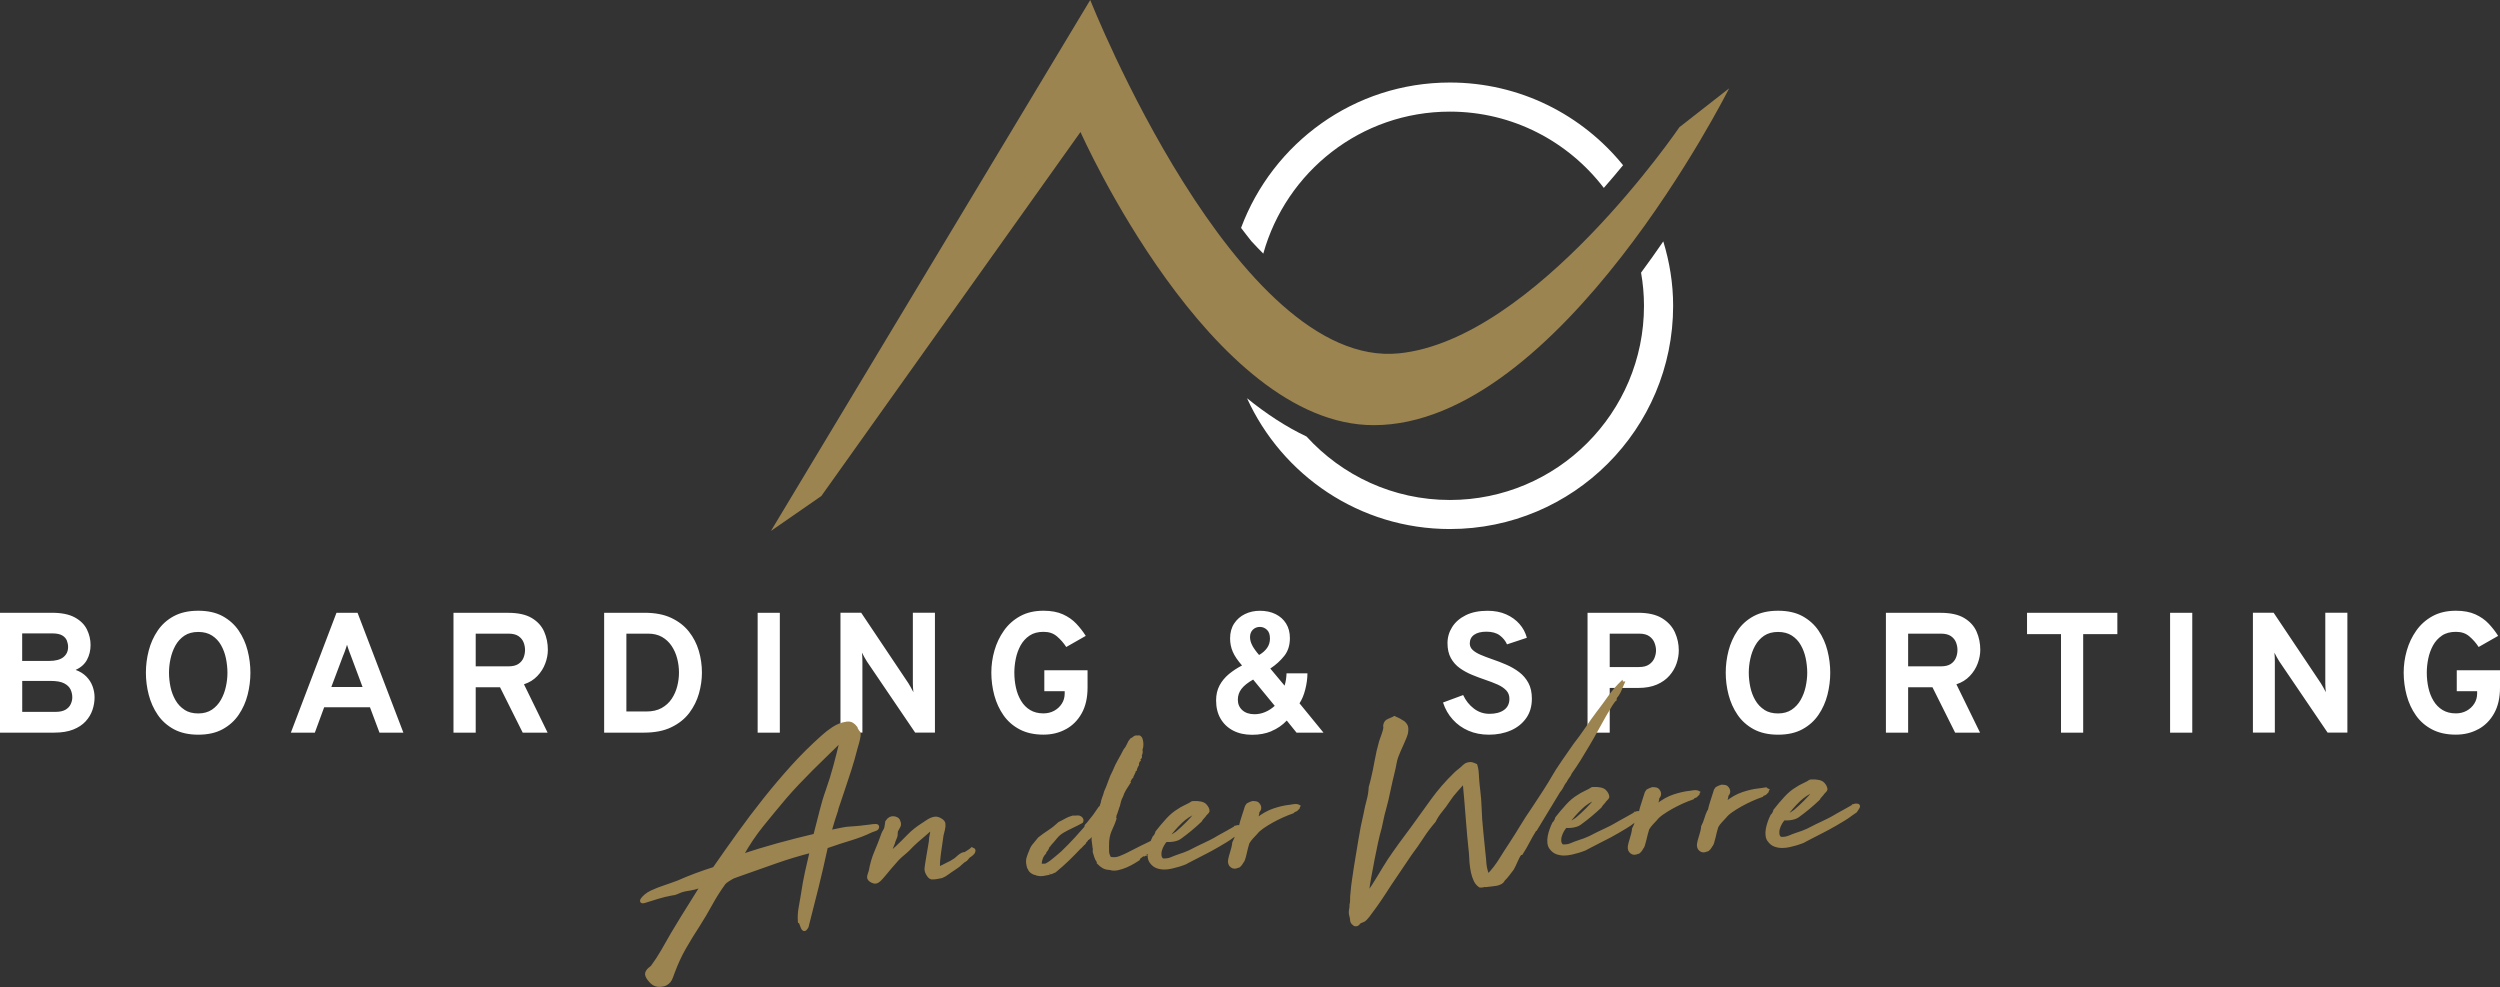 <svg xmlns="http://www.w3.org/2000/svg" xmlns:xlink="http://www.w3.org/1999/xlink" id="Ebene_1" data-name="Ebene 1" viewBox="0 0 512.87 202.48"><rect x="0" y="0" width="512.87" height="202.48" fill="#333333" stroke="none"/><defs><style>      .cls-1 {        clip-path: url(#clippath);      }      .cls-2, .cls-3 {        fill: none;      }      .cls-2, .cls-4, .cls-5 {        stroke-width: 0px;      }      .cls-3 {        stroke: #9c8451;        stroke-width: .5px;      }      .cls-4 {        fill: #9c8451;      }      .cls-5 {        fill: #fff;      }    </style><clipPath id="clippath"><rect class="cls-2" width="512.87" height="202.48"></rect></clipPath></defs><g class="cls-1"><path class="cls-5" d="M332.97,33.89c-8.39-10.34-21.17-16.96-35.53-16.96-19.66,0-36.35,12.42-42.84,29.82.68.92,1.4,1.8,2.1,2.71.81.88,1.63,1.74,2.46,2.57,4.68-16.79,20-29.13,38.28-29.13,12.89,0,24.31,6.15,31.58,15.65,1.39-1.58,2.71-3.15,3.95-4.66"></path><path class="cls-5" d="M255.8,81.65c7.2,15.84,23.1,26.88,41.64,26.88,25.3,0,45.8-20.5,45.8-45.8,0-4.61-.74-9.02-2.02-13.21-1.44,2.11-2.96,4.25-4.56,6.41.39,2.21.6,4.48.6,6.81,0,22-17.83,39.83-39.83,39.83-11.66,0-22.12-5.03-29.4-13.02-4.26-2.01-8.35-4.73-12.24-7.88"></path><path class="cls-4" d="M158.14,108.93l10.35-7.17,53.17-74.68s26.67,60.14,60.16,60.14c38.27,0,72.91-69.1,72.91-69.1l-10.2,7.97s-29.67,43.61-57.55,46.4C253.65,75.82,223.66,0,223.66,0l-65.51,108.93Z"></path><path class="cls-5" d="M508.42,149.6c1.36-.74,2.45-1.83,3.25-3.27.8-1.43,1.2-3.19,1.2-5.28v-3.55h-8.87v4.3h4.18v.46c0,.77-.19,1.47-.58,2.08-.39.62-.91,1.1-1.57,1.47-.66.36-1.4.54-2.2.54-1.07,0-1.98-.23-2.74-.69-.76-.46-1.38-1.09-1.86-1.89-.48-.8-.83-1.69-1.05-2.69-.22-1-.33-2.03-.33-3.09,0-.94.1-1.89.3-2.87.2-.98.53-1.88.98-2.71.46-.83,1.07-1.5,1.83-2.02s1.72-.77,2.87-.77,2.02.31,2.75.93c.73.62,1.37,1.35,1.91,2.18l4-2.28c-.55-.88-1.2-1.71-1.94-2.5-.74-.79-1.66-1.43-2.74-1.92-1.08-.49-2.41-.74-3.98-.74-1.85,0-3.45.37-4.8,1.11-1.35.74-2.46,1.73-3.33,2.96-.87,1.23-1.52,2.59-1.95,4.09-.43,1.5-.64,3.01-.64,4.55s.21,3.17.62,4.68c.41,1.52,1.05,2.88,1.9,4.09.85,1.21,1.96,2.17,3.32,2.88,1.36.71,2.98,1.06,4.87,1.06,1.7,0,3.23-.37,4.59-1.12M466.68,150.3v-14.58c0-.25,0-.54-.02-.88-.01-.34-.04-.66-.07-.95.14.29.31.62.52.98.2.36.37.64.5.84l9.89,14.58h4.06v-24.59h-4.53v14.47c0,.22,0,.52.03.89s.04.68.08.94c-.14-.29-.31-.62-.52-.98s-.37-.64-.5-.85l-9.69-14.47h-4.25v24.59h4.51ZM449.74,125.71h-4.55v24.59h4.55v-24.59ZM427.36,150.3v-20.21h7.01v-4.37h-18.53v4.37h6.97v20.21h4.55ZM391.45,129.99h6.71c.89,0,1.58.17,2.07.51.49.34.84.77,1.04,1.28.2.51.3,1.03.3,1.55,0,.57-.1,1.12-.32,1.63-.21.51-.57.93-1.06,1.26-.5.32-1.17.48-2.03.48h-6.71v-6.71ZM391.45,150.3v-9.31h4.99l4.65,9.31h5.11l-4.85-9.92c1.1-.36,2.01-.92,2.74-1.69.73-.76,1.27-1.62,1.62-2.56.36-.95.54-1.89.54-2.81,0-1.33-.25-2.58-.76-3.74-.51-1.16-1.36-2.09-2.55-2.8-1.19-.71-2.81-1.06-4.86-1.06h-11.19v24.59h4.55ZM361.95,145.61c-.77-.49-1.39-1.15-1.86-1.97-.48-.82-.81-1.72-1.02-2.7-.2-.98-.31-1.96-.31-2.93s.1-1.88.31-2.85c.21-.98.54-1.89,1-2.72.46-.84,1.08-1.51,1.84-2.03.77-.51,1.72-.77,2.85-.77s2.07.25,2.84.75c.77.5,1.38,1.15,1.84,1.97.46.81.8,1.72,1,2.7.2.99.31,1.98.31,2.96,0,.91-.11,1.86-.32,2.84-.21.98-.55,1.88-1.02,2.71-.47.83-1.09,1.51-1.85,2.02-.77.51-1.7.77-2.8.77s-2.05-.24-2.82-.74M369.77,149.6c1.36-.74,2.46-1.73,3.3-2.97.84-1.24,1.45-2.6,1.83-4.1.38-1.5.57-3.01.57-4.53s-.19-3.03-.57-4.53c-.38-1.5-.99-2.86-1.83-4.1-.84-1.24-1.94-2.22-3.3-2.97-1.36-.74-3.03-1.11-5-1.11s-3.63.37-5.01,1.11c-1.37.74-2.47,1.73-3.31,2.97-.84,1.24-1.45,2.6-1.84,4.1-.39,1.5-.58,3.01-.58,4.53s.19,3.03.58,4.53c.39,1.5,1,2.87,1.84,4.1.84,1.24,1.94,2.22,3.31,2.97,1.37.74,3.04,1.12,5.01,1.12s3.63-.37,5-1.12M330.23,129.99h6.04c.89,0,1.59.18,2.09.54.5.36.86.81,1.06,1.34.2.53.31,1.04.31,1.54,0,.54-.11,1.07-.33,1.6-.22.53-.59.96-1.1,1.31-.51.35-1.19.52-2.03.52h-6.04v-6.85ZM330.23,150.3v-9.17h5.83c1.5,0,2.78-.23,3.84-.69,1.06-.46,1.92-1.07,2.58-1.83.66-.75,1.15-1.59,1.46-2.49.31-.91.46-1.81.46-2.7,0-1.28-.26-2.5-.79-3.68-.53-1.18-1.4-2.14-2.62-2.9-1.22-.75-2.86-1.13-4.93-1.13h-10.38v24.59h4.55ZM309.94,149.85c1.32-.58,2.37-1.42,3.15-2.52.78-1.1,1.17-2.44,1.17-4,0-1.28-.24-2.36-.72-3.24-.48-.88-1.11-1.62-1.91-2.22-.79-.6-1.67-1.1-2.63-1.52-.97-.42-1.93-.79-2.91-1.12-.87-.3-1.64-.6-2.33-.89-.68-.29-1.23-.62-1.63-.99-.4-.37-.61-.82-.61-1.34,0-.77.3-1.37.9-1.79.6-.42,1.43-.63,2.51-.63,1.15,0,2.06.25,2.73.75.67.5,1.17,1.11,1.5,1.85l4.07-1.35c-.28-1.05-.78-2-1.51-2.83-.73-.83-1.64-1.49-2.75-1.98-1.11-.49-2.37-.73-3.8-.73-1.74,0-3.23.3-4.45.9-1.22.6-2.16,1.41-2.8,2.42-.64,1.01-.97,2.11-.97,3.32s.23,2.22.69,3.06c.46.83,1.07,1.52,1.83,2.06.76.55,1.6,1,2.51,1.38.91.38,1.82.71,2.72,1.02.94.32,1.78.64,2.52.97.74.33,1.33.73,1.77,1.19.44.46.66,1.04.66,1.73,0,1.01-.37,1.77-1.11,2.3-.74.53-1.74.79-2.99.79-1.18,0-2.25-.36-3.19-1.08-.94-.72-1.68-1.64-2.2-2.77l-4.13,1.53c.44,1.35,1.11,2.51,2.01,3.5.89.99,1.97,1.75,3.22,2.29,1.25.54,2.65.81,4.18.81,1.66,0,3.15-.29,4.48-.87M256.92,132.44c-.32-.59-.48-1.17-.48-1.74,0-.64.2-1.15.59-1.53.39-.37.87-.56,1.43-.56s1.03.2,1.45.59c.42.39.62.99.62,1.8,0,.71-.19,1.35-.58,1.91-.39.56-.94,1.05-1.65,1.46-.61-.7-1.07-1.35-1.39-1.93M254.86,145.69c-.62-.56-.92-1.27-.92-2.15,0-.83.25-1.57.75-2.22.5-.65,1.3-1.29,2.39-1.91l4.43,5.39c-.61.55-1.26.98-1.96,1.27-.7.3-1.43.45-2.19.45-1.05,0-1.89-.28-2.5-.83M260.83,149.99c1.19-.49,2.24-1.21,3.15-2.17l2,2.48h5.53l-4.92-6.02c.5-.76.9-1.7,1.18-2.83.29-1.12.44-2.23.45-3.32h-4.29c-.01.39-.05.8-.11,1.24-.06.44-.16.87-.29,1.29l-2.93-3.51c1.15-.76,2.1-1.63,2.87-2.6.77-.97,1.15-2.19,1.15-3.65,0-1.15-.26-2.14-.78-2.98-.52-.84-1.24-1.48-2.17-1.94-.93-.46-2-.68-3.21-.68-1.12,0-2.15.23-3.07.68-.93.45-1.66,1.1-2.21,1.94-.55.84-.83,1.86-.83,3.06,0,.95.18,1.85.54,2.7.36.85.99,1.79,1.91,2.84-1,.51-1.89,1.11-2.7,1.77-.8.67-1.44,1.44-1.91,2.32-.47.88-.71,1.9-.71,3.07,0,1.44.3,2.69.91,3.74.61,1.05,1.47,1.87,2.57,2.45,1.11.58,2.41.87,3.91.87s2.77-.24,3.96-.73M218.66,149.6c1.36-.74,2.45-1.83,3.25-3.27.8-1.43,1.2-3.19,1.2-5.28v-3.55h-8.87v4.3h4.18v.46c0,.77-.19,1.47-.58,2.08-.39.62-.91,1.1-1.57,1.47-.66.36-1.4.54-2.2.54-1.07,0-1.98-.23-2.74-.69-.76-.46-1.38-1.09-1.86-1.89-.48-.8-.83-1.69-1.05-2.69-.22-1-.33-2.03-.33-3.09,0-.94.1-1.89.3-2.87.2-.98.53-1.88.98-2.71.46-.83,1.07-1.5,1.84-2.02s1.72-.77,2.87-.77,2.02.31,2.75.93c.73.62,1.37,1.35,1.91,2.18l4-2.28c-.55-.88-1.2-1.71-1.94-2.5-.74-.79-1.66-1.43-2.74-1.92-1.08-.49-2.41-.74-3.98-.74-1.85,0-3.45.37-4.79,1.11-1.35.74-2.46,1.73-3.33,2.96-.87,1.23-1.52,2.59-1.95,4.09-.43,1.5-.64,3.01-.64,4.55s.21,3.17.62,4.68c.42,1.52,1.05,2.88,1.9,4.09.86,1.21,1.96,2.17,3.32,2.88,1.36.71,2.98,1.06,4.86,1.06,1.7,0,3.23-.37,4.59-1.12M176.92,150.3v-14.58c0-.25,0-.54-.02-.88-.01-.34-.04-.66-.07-.95.14.29.31.62.52.98.2.36.37.64.5.84l9.89,14.58h4.06v-24.59h-4.53v14.47c0,.22,0,.52.03.89.02.37.04.68.08.94-.14-.29-.31-.62-.52-.98s-.37-.64-.5-.85l-9.69-14.47h-4.25v24.59h4.51ZM159.98,125.71h-4.55v24.59h4.55v-24.59ZM128.49,129.99h4.46c1.11,0,2.07.23,2.86.68.8.46,1.45,1.07,1.97,1.84.51.77.9,1.63,1.14,2.58.25.95.37,1.92.37,2.9,0,.93-.12,1.86-.36,2.8-.24.94-.62,1.8-1.14,2.58-.52.78-1.21,1.4-2.06,1.88-.86.48-1.91.71-3.16.71h-4.07v-15.98ZM132.09,150.3c2.25,0,4.14-.37,5.66-1.12,1.53-.74,2.75-1.72,3.66-2.93.91-1.21,1.57-2.54,1.98-3.98.4-1.44.61-2.86.61-4.27,0-1.53-.21-3.03-.64-4.49s-1.11-2.78-2.04-3.95c-.93-1.18-2.15-2.11-3.64-2.81-1.5-.7-3.31-1.04-5.45-1.04h-8.29v24.59h8.15ZM97.59,129.99h6.71c.89,0,1.58.17,2.07.51.49.34.84.77,1.04,1.28.2.51.3,1.03.3,1.55,0,.57-.11,1.12-.32,1.63-.21.51-.56.93-1.06,1.26-.5.32-1.17.48-2.03.48h-6.71v-6.71ZM97.59,150.3v-9.31h4.99l4.65,9.31h5.11l-4.85-9.92c1.1-.36,2.01-.92,2.74-1.69.73-.76,1.27-1.62,1.62-2.56.36-.95.54-1.89.54-2.81,0-1.33-.25-2.58-.76-3.74-.51-1.16-1.36-2.09-2.55-2.8-1.19-.71-2.81-1.06-4.86-1.06h-11.19v24.59h4.55ZM70.46,134.35c.08-.2.17-.42.26-.67.09-.25.18-.49.26-.75.08-.25.15-.47.21-.66.06.19.13.41.21.66.08.25.17.5.26.75.09.25.18.47.26.67l2.46,6.59h-6.41l2.48-6.59ZM64.59,150.3l1.91-5.2h9.4l1.95,5.2h4.9l-9.4-24.59h-4.32l-9.36,24.59h4.92ZM37.86,145.61c-.77-.49-1.39-1.15-1.86-1.97-.47-.82-.81-1.72-1.02-2.7-.2-.98-.31-1.96-.31-2.93s.1-1.88.31-2.85c.21-.98.54-1.89,1-2.72.46-.84,1.08-1.51,1.84-2.03.77-.51,1.72-.77,2.85-.77s2.07.25,2.84.75c.77.5,1.38,1.15,1.84,1.97.46.81.8,1.72,1,2.7.2.99.31,1.98.31,2.96,0,.91-.1,1.86-.32,2.84-.21.98-.55,1.88-1.02,2.71s-1.09,1.51-1.85,2.02c-.77.51-1.7.77-2.8.77s-2.05-.24-2.82-.74M45.67,149.6c1.36-.74,2.46-1.73,3.3-2.97.84-1.24,1.45-2.6,1.83-4.1.38-1.5.57-3.01.57-4.53s-.19-3.03-.57-4.53c-.38-1.5-.99-2.86-1.83-4.1-.84-1.24-1.94-2.22-3.3-2.97-1.36-.74-3.03-1.11-5-1.11s-3.63.37-5.01,1.11c-1.37.74-2.47,1.73-3.31,2.97-.84,1.24-1.45,2.6-1.84,4.1-.39,1.5-.58,3.01-.58,4.53s.19,3.03.58,4.53c.39,1.5,1,2.87,1.84,4.1.84,1.24,1.94,2.22,3.31,2.97,1.37.74,3.04,1.12,5.01,1.12s3.63-.37,5-1.12M4.55,129.94h6.15c.91,0,1.6.14,2.07.42.47.28.78.64.95,1.06.16.43.25.86.25,1.31,0,.87-.32,1.56-.96,2.08-.64.52-1.62.78-2.96.78h-5.5v-5.65ZM4.55,139.69h5.83c1.21,0,2.13.16,2.77.49.64.33,1.08.75,1.32,1.26.24.51.36,1.05.36,1.61,0,.46-.1.92-.31,1.38-.2.46-.56.85-1.05,1.15-.5.3-1.19.46-2.06.46h-6.85v-6.34ZM11.1,150.3c1.55,0,2.85-.21,3.91-.63,1.06-.42,1.91-.98,2.56-1.69.64-.7,1.11-1.48,1.4-2.34.29-.86.43-1.72.43-2.59,0-.76-.14-1.51-.41-2.26-.27-.74-.7-1.41-1.28-2-.58-.59-1.32-1.05-2.2-1.36,1.09-.49,1.87-1.19,2.35-2.1.48-.91.72-1.91.72-3.01s-.25-2.16-.74-3.17c-.49-1.01-1.32-1.84-2.48-2.48s-2.74-.96-4.74-.96H0v24.59h11.1Z"></path><path class="cls-4" d="M369.03,164.25c.92-.9,2-1.6,3.23-2.09,0,.1-.03.16-.1.16-.57.71-1.2,1.42-1.9,2.12-.7.7-1.39,1.34-2.07,1.92-.27.18-.55.37-.84.55-.29.18-.59.28-.9.29.8-1.07,1.65-2.05,2.58-2.95M374.06,170.53c.24-.11.6-.3,1.07-.56.48-.26.99-.55,1.53-.86.54-.31,1.09-.64,1.63-.97.54-.33,1-.64,1.37-.93.24-.18.43-.32.58-.41.15-.09.29-.18.41-.27.12-.09.16-.14.12-.13.13-.21.25-.4.37-.56.11-.16.18-.3.19-.42.01-.12-.03-.21-.14-.26-.11-.05-.31-.07-.63-.06-.04,0-.08.02-.13.06-.05.04-.09.06-.13.06-.14.04-.21.05-.21.03,0-.02.02-.03.05-.05.03-.02.06-.02.08,0,.02.02-.02.06-.12.13-.51.3-1.05.6-1.61.91-.56.31-1.11.62-1.66.92-.68.41-1.24.72-1.68.94-.44.22-.87.43-1.28.62-.41.19-.85.39-1.3.62-.46.22-1.05.52-1.76.89-.31.15-.67.3-1.08.45-.41.15-.8.29-1.18.4-.48.16-.98.35-1.49.57-.51.22-1.12.32-1.81.27-.29-.23-.44-.53-.47-.89s0-.73.12-1.1c.11-.37.26-.72.46-1.06.2-.34.4-.61.6-.83.59.05,1.17.01,1.74-.11.57-.12,1.02-.33,1.36-.62,1.35-.98,2.7-2.1,4.04-3.37.06-.14.16-.29.3-.45.13-.16.28-.33.45-.51.1-.18.25-.35.45-.54.2-.18.32-.34.35-.48-.01-.42-.22-.83-.62-1.25-.4-.42-1.22-.61-2.46-.56-.17,0-.3.05-.39.12-.09.07-.2.15-.33.22-.34.19-.72.37-1.12.56-.41.19-.8.41-1.17.67-.82.48-1.6,1.13-2.35,1.96-.75.82-1.48,1.68-2.17,2.57-.03.14-.09.32-.19.53-.1.21-.23.39-.4.53-.2.39-.38.82-.55,1.29-.17.47-.3.95-.39,1.42s-.11.93-.06,1.38c.05.45.2.83.46,1.13.33.44.73.75,1.2.92.47.17.97.26,1.49.26.52,0,1.04-.06,1.55-.18s.98-.24,1.39-.36c.31-.11.62-.22.95-.32.33-.1.62-.24.89-.42l3.68-1.9ZM361.76,161.85c-.36.05-.68.09-.96.14-1,.1-2.09.35-3.25.74-1.17.39-2.34,1.05-3.52,2,.03-.21.08-.45.16-.73.08-.28.13-.56.15-.84.47-.5.48-1.02.05-1.56-.15-.2-.38-.32-.69-.34-.07,0-.15,0-.23-.02-.09-.01-.17-.02-.24-.02-.1,0-.19.04-.26.11-.14,0-.27.04-.39.12-.12.07-.26.15-.43.22-.07.11-.13.2-.2.27-.07.07-.12.18-.15.32-.19.63-.4,1.29-.63,1.97-.24.68-.43,1.38-.58,2.08,0,.03-.02.06-.08.08-.05.02-.08.05-.07.08-.23.49-.42,1-.57,1.53-.16.53-.36,1.04-.62,1.53,0,.1-.01.21-.04.31v.05c-.05.38-.19.93-.41,1.63-.22.7-.36,1.23-.41,1.58-.08.56.06.99.43,1.28.38.3.82.32,1.33.06.14.03.31-.08.51-.33.2-.25.33-.44.4-.59.1-.07.21-.27.32-.58.11-.32.21-.68.3-1.08.09-.4.19-.81.29-1.23.11-.42.21-.77.3-1.05.23-.39.49-.75.8-1.07.3-.32.58-.63.85-.91.3-.39.73-.79,1.31-1.19.58-.4,1.21-.8,1.91-1.19.7-.39,1.42-.75,2.17-1.09.75-.34,1.47-.62,2.15-.86.13-.18.29-.29.48-.33.19-.04.32-.15.38-.32.1,0,.15-.04.15-.11.14-.07.19-.15.18-.22-.02-.07,0-.16.07-.26-.28-.16-.61-.22-.97-.17M347.58,162.35c-.36.05-.68.09-.96.14-1,.1-2.09.35-3.25.74-1.17.39-2.34,1.05-3.52,2,.03-.21.08-.45.16-.73.08-.28.13-.56.15-.84.47-.5.48-1.02.05-1.56-.15-.2-.38-.32-.69-.34-.07,0-.15,0-.24-.02-.09-.01-.17-.02-.23-.02-.1,0-.19.04-.26.11-.14,0-.27.04-.39.12-.12.07-.26.15-.43.22-.07.11-.13.2-.2.27-.07.07-.12.18-.15.32-.19.63-.4,1.29-.63,1.97-.24.69-.43,1.38-.58,2.08,0,.03-.02.06-.08.08-.05.02-.08.05-.08.08-.23.49-.42,1-.57,1.53-.15.53-.36,1.04-.62,1.53,0,.1-.01.21-.04.31v.05c-.05.38-.19.93-.41,1.63-.22.7-.36,1.23-.41,1.57-.08.56.06.99.44,1.28.37.3.82.32,1.33.06.14.03.31-.08.51-.33.2-.25.33-.44.39-.59.1-.07.21-.27.32-.58.11-.32.21-.68.3-1.08.09-.4.19-.81.3-1.23.11-.42.21-.77.3-1.05.23-.39.49-.75.79-1.07.3-.32.59-.63.85-.91.3-.39.73-.79,1.31-1.19.58-.4,1.21-.8,1.91-1.19.7-.39,1.42-.75,2.17-1.09.75-.34,1.47-.62,2.15-.85.13-.18.29-.29.48-.33.19-.04.31-.15.38-.33.1,0,.15-.04.15-.11.14-.07.19-.15.17-.21-.02-.07,0-.16.07-.26-.28-.16-.61-.22-.97-.17M324.3,165.82c.92-.9,2-1.6,3.23-2.09,0,.1-.03.16-.1.16-.57.71-1.2,1.42-1.9,2.12-.7.7-1.39,1.34-2.07,1.92-.27.18-.55.37-.84.55-.29.18-.59.28-.9.29.79-1.07,1.65-2.05,2.58-2.95M329.33,172.09c.24-.11.6-.3,1.07-.56.48-.26.99-.55,1.53-.86.54-.31,1.09-.64,1.63-.97.54-.33,1-.64,1.37-.93.24-.18.43-.32.58-.41.15-.09.29-.18.41-.27.12-.09.16-.14.12-.14.13-.21.25-.4.37-.56.12-.16.18-.3.19-.42.01-.12-.03-.21-.14-.26-.11-.05-.31-.07-.63-.06-.04,0-.08.02-.13.06-.05.04-.09.06-.13.06-.14.04-.21.05-.21.03,0-.02.02-.03.05-.05.03-.02.06-.02.08,0,.02.02-.02.06-.12.13-.51.3-1.05.6-1.61.91-.56.31-1.11.62-1.66.92-.68.4-1.24.72-1.68.94-.44.22-.87.43-1.28.62s-.85.39-1.31.62c-.46.22-1.05.52-1.76.89-.31.15-.67.3-1.08.45-.41.15-.8.29-1.18.4-.48.16-.98.35-1.49.57-.51.23-1.12.32-1.81.27-.29-.23-.44-.53-.47-.89-.03-.36,0-.73.12-1.1.11-.37.26-.72.46-1.06.2-.34.39-.61.59-.83.59.05,1.17.01,1.74-.11.57-.12,1.02-.33,1.36-.62,1.35-.98,2.7-2.1,4.04-3.37.06-.14.16-.29.3-.45.13-.16.28-.33.45-.51.1-.18.25-.35.45-.54.2-.18.32-.34.35-.48-.02-.42-.22-.83-.62-1.25-.4-.42-1.22-.61-2.46-.56-.17,0-.3.05-.39.12-.09.07-.2.15-.33.22-.34.19-.71.37-1.12.56-.41.19-.8.41-1.17.67-.82.48-1.6,1.13-2.35,1.96-.75.82-1.48,1.68-2.17,2.57-.03.14-.09.32-.19.53-.1.21-.23.39-.4.53-.2.39-.38.82-.55,1.29-.18.47-.3.95-.39,1.42-.09.47-.11.93-.06,1.38.05.45.2.83.46,1.13.33.44.73.75,1.2.92.47.17.97.26,1.49.26.52,0,1.04-.06,1.55-.18.52-.12.98-.24,1.39-.36.31-.11.62-.22.95-.32.33-.1.62-.24.9-.42l3.68-1.9ZM286.06,147.15s-.02.03-.05.03c.14,0,.17-.02.1-.06-.04,0-.05.01-.05.03M286.01,147.18h-.05s-.1,0-.1,0h.16ZM319.73,162.49c.27-.29.48-.58.65-.88.16-.3.31-.57.44-.82.07-.07.12-.15.17-.24s.04-.17-.03-.23c.11.1.18.1.21,0,.16-.35.35-.66.57-.93.22-.27.37-.54.47-.82.59-.82,1.21-1.74,1.85-2.77.64-1.03,1.27-2.07,1.89-3.13.62-1.06,1.22-2.11,1.79-3.16.57-1.04,1.09-1.98,1.57-2.81.47-.83.89-1.53,1.25-2.1.36-.57.64-.92.85-1.07,0-.1,0-.17.02-.21.02-.03,0-.09-.03-.16.4-.46.71-.95.94-1.46.22-.51.47-1.07.72-1.66-.07,0-.13.02-.18.06-.05.04-.11.02-.18-.05-.07-.03-.08-.06-.03-.08.05-.02.08-.05.07-.08-.97.94-1.84,1.95-2.6,3.03-.76,1.08-1.55,2.16-2.38,3.23-.83,1.1-1.61,2.21-2.35,3.31-.74,1.1-1.55,2.2-2.41,3.31-1.02,1.46-1.81,2.59-2.35,3.38s-.96,1.43-1.26,1.89c-.3.46-.53.84-.69,1.14-.16.3-.39.69-.69,1.17-.3.48-.71,1.14-1.23,1.97-.53.83-1.3,2.01-2.32,3.54-.79,1.14-1.55,2.3-2.27,3.49-.72,1.19-1.46,2.37-2.22,3.54-.76,1.14-1.49,2.28-2.2,3.43-.71,1.15-1.54,2.23-2.51,3.23-.38-.92-.59-1.96-.63-3.1-.16-1.76-.35-3.58-.55-5.44-.2-1.86-.34-3.73-.4-5.6-.03-1-.11-2-.23-2.98s-.22-1.94-.28-2.88c-.02-.52-.05-.99-.1-1.4-.05-.42-.13-.81-.25-1.19-.18-.06-.34-.13-.5-.22-.16-.08-.36-.13-.6-.16-.49.02-.85.12-1.11.3-.25.18-.5.4-.73.65-.27.22-.53.43-.78.63-.25.2-.5.42-.73.67-1.68,1.62-3.2,3.38-4.58,5.28-1.37,1.9-2.75,3.81-4.14,5.74-.83,1.1-1.64,2.2-2.43,3.28-.79,1.09-1.57,2.2-2.33,3.33-.72,1.13-1.44,2.3-2.14,3.48-.7,1.19-1.44,2.31-2.2,3.38.13-1.18.32-2.39.55-3.61.23-1.22.45-2.39.66-3.51.2-1.05.43-2.14.67-3.27.24-1.13.5-2.18.78-3.12.15-.63.28-1.25.4-1.86.12-.61.27-1.23.46-1.86.37-1.36.69-2.69.95-3.99.27-1.29.57-2.6.9-3.93.12-.49.23-.99.31-1.49.09-.51.21-.99.37-1.44.16-.42.33-.85.53-1.29.19-.44.39-.87.58-1.29.19-.46.39-.92.6-1.4.21-.48.32-.92.34-1.34.05-.45,0-.81-.14-1.09-.15-.27-.33-.49-.54-.66-.25-.16-.56-.35-.93-.56-.37-.21-.71-.35-1.03-.41-.41.19-.82.37-1.23.54-.41.17-.66.5-.75.99-.03.1-.04.2-.02.29.02.09.03.18.04.28-.06.38-.18.84-.37,1.37-.19.53-.36,1.02-.52,1.47-.37,1.3-.67,2.6-.9,3.91-.23,1.31-.5,2.59-.8,3.85-.06.28-.13.55-.21.81-.08.26-.15.52-.21.76-.04.9-.18,1.81-.43,2.72-.25.91-.46,1.84-.63,2.78-.42,1.78-.78,3.56-1.06,5.34-.28,1.78-.58,3.59-.9,5.44-.14.94-.28,1.88-.42,2.82-.14.94-.25,1.88-.32,2.82-.05.42-.08.81-.06,1.17.01.36-.03.72-.12,1.07.01.34-.01.62-.07.83-.06.32-.08.57-.08.76,0,.19.05.44.13.75.08.24.12.49.13.75s.1.49.28.69c.22.24.4.36.56.37.16.01.29-.01.41-.07.12-.06.21-.14.28-.24.07-.11.13-.18.2-.22.17-.11.37-.2.61-.28.24-.08.44-.21.61-.39.37-.39.72-.83,1.05-1.31.33-.48.68-.95,1.04-1.41.66-.93,1.3-1.88,1.93-2.85.62-.98,1.25-1.93,1.88-2.85l3.31-4.9c.86-1.14,1.67-2.3,2.43-3.47.76-1.17,1.59-2.27,2.49-3.31.36-.74.81-1.44,1.36-2.1.55-.66,1.05-1.34,1.52-2.06.46-.71.97-1.37,1.52-1.98.55-.61,1.09-1.22,1.63-1.83.22,2.28.42,4.68.61,7.18.19,2.51.41,4.95.67,7.34.02.62.06,1.28.12,1.97.06.69.16,1.35.3,1.99.14.64.34,1.2.58,1.7.24.49.58.87,1,1.14.28.03.51,0,.7-.05.19-.06.39-.11.59-.15,0,.07-.02.1-.08.08-.05-.02-.06,0-.03.03.35-.05.71-.09,1.09-.12.38-.03.74-.08,1.09-.14.34-.07.65-.17.92-.32s.47-.36.6-.64c.34-.32.65-.68.95-1.07.3-.39.6-.78.89-1.17.26-.46.52-1,.78-1.61.26-.61.53-1.12.83-1.51h.21c.53-.82,1-1.64,1.42-2.45.42-.81.9-1.64,1.42-2.49h.1s4.67-7.71,4.67-7.71ZM265.55,165.21c-.36.05-.68.09-.96.14-1,.1-2.09.35-3.25.74-1.17.39-2.34,1.05-3.52,1.99.03-.21.08-.45.16-.73.08-.28.13-.56.15-.84.47-.5.48-1.02.05-1.56-.15-.2-.38-.32-.69-.34-.07,0-.15,0-.24-.02-.09-.01-.17-.02-.23-.02-.1,0-.19.04-.26.11-.14,0-.27.04-.39.12-.12.07-.26.15-.43.22-.07.11-.13.2-.2.27s-.12.18-.15.32c-.19.63-.4,1.29-.63,1.97-.24.68-.43,1.38-.58,2.07,0,.03-.02.06-.07.08-.05.02-.08.05-.07.08-.23.49-.42,1-.57,1.53-.16.53-.36,1.04-.62,1.53,0,.1-.01.21-.04.31v.05c-.06.38-.19.93-.41,1.63-.22.7-.36,1.23-.41,1.58-.08.56.06.99.43,1.28.38.3.82.32,1.33.06.14.03.31-.08.51-.33.2-.25.33-.45.4-.59.1-.07.21-.27.32-.58.11-.32.21-.67.3-1.08s.19-.81.29-1.23c.11-.42.21-.77.3-1.05.23-.39.49-.74.79-1.07.3-.32.58-.63.85-.91.3-.39.74-.79,1.31-1.19.58-.4,1.21-.8,1.91-1.19.7-.39,1.42-.75,2.17-1.09.75-.34,1.47-.62,2.15-.86.13-.18.29-.29.48-.33.19-.04.32-.15.38-.32.1,0,.16-.04.15-.11.14-.07.19-.15.18-.22-.02-.07,0-.16.07-.26-.28-.16-.61-.22-.97-.17M242.26,168.68c.92-.9,2-1.6,3.23-2.09,0,.1-.03.16-.1.16-.57.71-1.2,1.42-1.9,2.12-.7.7-1.39,1.34-2.07,1.92-.27.18-.55.37-.84.55-.29.18-.59.28-.9.29.79-1.07,1.65-2.05,2.58-2.95M247.29,174.95c.24-.11.6-.3,1.07-.56.48-.26.99-.54,1.53-.86.54-.31,1.09-.64,1.63-.97.54-.33,1-.64,1.37-.93.24-.18.43-.32.58-.41s.29-.18.41-.27c.12-.09.16-.14.13-.13.13-.21.25-.4.37-.56.12-.16.18-.3.19-.42.01-.12-.03-.21-.14-.26-.11-.05-.31-.07-.63-.06-.04,0-.08.02-.13.06-.05.04-.09.06-.13.06-.14.04-.21.05-.21.03,0-.02.02-.03.05-.05.03-.02.06-.02.08,0,.02.02-.02.06-.12.13-.51.3-1.05.6-1.61.91-.56.31-1.11.62-1.66.92-.68.41-1.24.72-1.68.94-.44.22-.87.43-1.28.62-.41.19-.84.39-1.3.62-.46.22-1.05.52-1.76.89-.31.15-.67.3-1.08.45-.41.15-.81.29-1.18.41-.48.16-.98.35-1.49.57-.51.23-1.12.32-1.81.27-.29-.23-.44-.53-.47-.89s0-.73.12-1.1c.11-.37.26-.72.46-1.06.2-.34.4-.61.6-.83.59.05,1.17.01,1.74-.11.57-.12,1.02-.33,1.36-.62,1.35-.98,2.7-2.1,4.04-3.37.06-.14.16-.29.3-.45s.28-.33.45-.51c.1-.18.25-.36.45-.54.2-.18.32-.34.35-.48-.01-.42-.22-.83-.62-1.25-.4-.42-1.22-.61-2.46-.56-.17,0-.3.04-.39.12-.08.07-.2.15-.33.22-.34.19-.72.37-1.12.56-.41.19-.8.41-1.17.67-.82.48-1.6,1.13-2.35,1.95-.75.83-1.48,1.68-2.17,2.57-.03.14-.09.32-.19.53-.1.21-.23.39-.4.53-.19.39-.38.82-.55,1.29-.17.48-.31.95-.39,1.42-.09.47-.11.93-.05,1.38.05.45.2.82.45,1.13.33.44.73.75,1.2.92.47.17.97.26,1.49.26.52,0,1.04-.06,1.55-.19.52-.12.98-.24,1.39-.36.31-.11.62-.22.95-.32.33-.1.62-.24.9-.42l3.68-1.9ZM222.01,173.39s.07-.02.1-.06l-.1.11v-.05ZM221.96,173.47s.02-.03.05-.03c-.04,0-.05.01-.05.03,0,.02-.02.03-.05.03.03,0,.05,0,.05-.03M238.17,172.83s.08-.06.15-.06c-.07,0-.12.02-.15.06M221.81,173.61l-.05.05.1-.11s.05-.02.05-.05l-.1.11ZM234.31,175.54c.03-.05.13-.1.31-.14-.07-.03-.05-.07.05-.11.1-.04.15-.02.16.05.27-.22.51-.42.71-.62.2-.2.42-.39.66-.57.17-.07.31-.18.4-.33.1-.14.29-.22.56-.23,0-.07,0-.1.02-.1.02,0,.03-.02.02-.05.21-.08.38-.17.54-.28s.3-.2.43-.27v-.05c-.07,0-.11-.01-.11-.05.03,0,.08-.03.13-.08.05-.05.11-.08.18-.08.17-.18.22-.32.17-.42-.06-.1-.14-.22-.25-.36-.72.27-1.44.57-2.15.91-.72.34-1.39.66-2.02.98-.63.32-1.19.6-1.69.86-.49.26-.86.45-1.1.56-.44.22-.98.46-1.61.71-.63.25-1.3.3-2,.15-.29-.48-.44-.92-.44-1.34,0-.42,0-.89-.02-1.4.03,0,.05-.01.05-.03,0-.02-.02-.03-.05-.02.01-.59.07-1.1.15-1.54.09-.44.21-.85.37-1.23.16-.39.33-.77.51-1.16.18-.39.34-.83.5-1.32-.04-.03-.05-.07-.06-.1v-.05c.03-.1.04-.21.04-.31,0-.14.02-.26.07-.37.05-.11.09-.19.12-.27.06-.21.12-.38.16-.5.05-.12.09-.24.12-.34.09-.35.17-.58.24-.68.06-.28.14-.61.25-1,.11-.38.24-.72.41-1,.16-.49.36-.96.63-1.4.26-.44.56-.91.89-1.41-.07-.03-.09-.07-.06-.1.03-.03.05-.09.05-.16.13-.14.22-.3.27-.48.05-.17.15-.3.32-.38.03-.17.08-.32.17-.45.08-.12.15-.27.22-.45.07-.07.1-.17.09-.29s.08-.22.25-.3c.03-.17.07-.33.14-.47.06-.14.11-.25.15-.32.17-.18.21-.39.13-.63.1-.07.15-.16.15-.27,0-.1.06-.19.2-.27-.08-.17-.03-.32.14-.45.17-.13.2-.31.08-.55.1-.18.17-.38.21-.6.04-.23.01-.41-.1-.54.1-.14.17-.35.21-.63.04-.28.05-.57.02-.86-.03-.29-.09-.56-.18-.8-.1-.24-.25-.39-.46-.45-.07.07-.14.09-.23.06-.09-.03-.17-.05-.24-.04-.24,0-.44.08-.59.23-.15.14-.33.26-.53.33-.27.29-.48.63-.64,1.04-.16.4-.41.8-.74,1.2-.36.71-.72,1.39-1.1,2.04s-.74,1.4-1.09,2.25c-.36.67-.66,1.38-.91,2.11-.25.74-.54,1.46-.86,2.16-.09.38-.22.78-.38,1.18-.16.4-.27.82-.32,1.23-.07.07-.11.16-.12.26-.01.1-.05.23-.12.37,0,.03-.03.06-.1.08-.07.02-.12.07-.15.14-.27.36-.51.71-.74,1.07-.23.36-.48.69-.75,1.01-.2.22-.4.47-.6.75-.2.28-.42.53-.65.75-.1.14-.11.19-.02.13.09-.06.19-.14.3-.24.12-.11.22-.2.3-.27.08-.07.08-.06-.03.05-.9,1.04-1.79,2.04-2.68,3.01-.89.97-1.82,1.92-2.79,2.85-.37.32-.75.65-1.14.98-.39.33-.77.63-1.14.92-.17.11-.33.22-.48.33-.15.11-.31.2-.48.28-.14.07-.3.1-.49.07-.19-.03-.32,0-.39.07-.07-.07-.13-.12-.19-.15-.05-.03-.1-.08-.13-.15.05-.49.15-.91.29-1.26.14-.35.35-.67.62-.96-.04-.07-.03-.11.02-.13.05-.02.08-.06.07-.13.3-.29.51-.66.64-1.11.17-.08.25-.16.25-.27.47-.5.9-1,1.3-1.5.4-.5.89-.92,1.46-1.25.58-.33,1.19-.65,1.84-.95.65-.3,1.31-.64,1.99-1.01.13-.21.14-.42.03-.62-.11-.21-.31-.35-.59-.45-.28-.02-.5-.03-.65,0s-.35.02-.6,0c-.59.16-1.08.36-1.49.6-.41.24-.85.47-1.33.7-.64.61-1.32,1.16-2.05,1.63-.73.48-1.41.97-2.06,1.48-.3.39-.63.79-1,1.21-.37.41-.63.86-.79,1.35-.19.42-.37.88-.52,1.37-.16.49-.17.99-.05,1.51.04.17.07.32.09.44.02.12.09.25.2.38.08.28.28.52.6.73.32.22.65.33,1,.36.07,0,.1.01.11.05v.05c.39.09.77.1,1.15.04.38-.07.78-.14,1.19-.22.14-.07.19-.11.15-.11.28-.01.48-.06.62-.15.13-.09.29-.16.46-.2.98-.8,1.89-1.61,2.75-2.44.85-.83,1.72-1.71,2.59-2.64-.03.04-.05.05-.05.03,0-.02.03-.06.1-.13h.05s.15-.16.15-.16l.05-.05.1-.06s.06-.07.07-.11c.02-.03.06-.07.13-.11.07-.07.08-.08.05-.03-.03.05-.1.12-.2.19.03,0,.08-.04.15-.11.03-.04.06-.06.07-.08.02-.02.06-.06.12-.13l.15-.32.2-.16c.1-.11.13-.19.09-.26.34-.15.58-.34.71-.57.13-.23.3-.43.5-.62-.01.56,0,1,.02,1.33.03.33.09.79.18,1.37,0,.14.03.25.06.34.04.09.04.16,0,.23,0,.14,0,.25-.01.34-.01.09,0,.18.04.28.08.31.18.62.29.93l.05.05c.04.24.14.45.28.61.14.17.2.34.17.51.32.34.67.62,1.04.85.37.23.85.35,1.44.37.46.16.98.17,1.56.05.58-.12,1.16-.31,1.72-.55.56-.24,1.07-.51,1.53-.78.46-.28.81-.49,1.04-.64.13-.25.18-.36.14-.34-.03.02.08-.06.36-.25.07-.04.12-.08.15-.14M183.23,173.13c.21-.49.41-.98.6-1.48.06-.18.09-.37.08-.58,0-.21.02-.42.08-.63.16-.28.33-.58.49-.9.16-.32.15-.68-.04-1.09-.08-.34-.36-.58-.83-.7-.47-.12-.89-.04-1.26.25-.1.07-.19.17-.28.3-.08.12-.16.22-.22.29-.03.18-.06.38-.08.6-.03.23-.07.46-.13.71-.06.18-.16.37-.29.58-.13.21-.23.41-.29.58-.44,1.26-.92,2.49-1.43,3.67-.51,1.18-.9,2.5-1.16,3.97-.1.25-.18.51-.26.79-.08.28-.1.49-.06.63.08.27.3.51.68.7.37.19.69.25.97.17.34-.08.86-.55,1.56-1.41.7-.86,1.61-1.93,2.75-3.22.37-.39.75-.75,1.16-1.08s.78-.65,1.11-.98c.57-.61,1.14-1.17,1.71-1.67.57-.5,1.16-1.01,1.77-1.52.2-.18.4-.36.61-.54.2-.18.44-.31.71-.39-.06.38-.13.77-.22,1.15-.09.39-.15.82-.16,1.31-.03.21-.09.59-.19,1.15-.1.56-.2,1.14-.3,1.75-.1.61-.19,1.19-.28,1.73-.09.54-.12.9-.12,1.07.01.38.18.8.49,1.26.31.46.65.64,1.03.56.24,0,.51-.03.8-.08.29-.05.61-.11.96-.19.41-.15.84-.4,1.3-.75.46-.34.87-.63,1.24-.85.41-.29.67-.47.79-.55.12-.07.2-.14.25-.19.05-.05.13-.12.23-.22.1-.09.34-.3.71-.62.24-.11.42-.24.56-.38.13-.14.3-.34.5-.59.44-.26.78-.55,1.01-.87.06-.18.09-.32.09-.44s-.17-.25-.48-.37c-.17.18-.38.34-.63.49-.26.15-.52.31-.79.5-.24,0-.43.05-.57.12-.24.11-.48.27-.71.47-.24.2-.47.41-.71.62-.38.22-.6.36-.66.41-.07.06-.12.09-.15.11-.04.02-.1.05-.18.09-.08.04-.31.15-.69.34-.34.19-.63.33-.87.45-.24.11-.51.24-.82.39-.05-.27-.04-.73,0-1.35.05-.63.12-1.29.22-1.98.1-.7.19-1.36.29-1.99.1-.63.16-1.08.19-1.36.09-.38.19-.79.3-1.21.11-.42.13-.82.09-1.2-.05-.31-.27-.59-.68-.83-.41-.25-.78-.36-1.13-.35-.48.05-.96.22-1.44.52-.48.3-.9.57-1.27.83-1.09.7-2.03,1.46-2.83,2.28-.8.83-1.64,1.65-2.51,2.48-.2.15-.39.32-.55.51-.17.2-.37.32-.61.36.19-.6.38-1.14.59-1.63M168.33,166.58c-.38,1.54-.78,3.11-1.21,4.72-2.44.57-4.97,1.21-7.58,1.93-2.61.72-5.03,1.46-7.26,2.23,1.24-2.23,2.63-4.3,4.18-6.21,1.55-1.91,3.1-3.79,4.67-5.65.8-.93,1.67-1.89,2.6-2.87.94-.99,1.89-1.97,2.86-2.94s1.94-1.92,2.92-2.86c.97-.93,1.9-1.83,2.77-2.7,0-.07.05-.11.15-.11h.05c-.39,1.64-.82,3.32-1.28,5.04-.46,1.71-.96,3.33-1.5,4.84-.54,1.51-.99,3.03-1.38,4.57M171.62,166.28c.47-1.39.94-2.78,1.41-4.19.47-1.4.93-2.81,1.39-4.21.45-1.4.86-2.84,1.23-4.31.12-.42.25-.85.37-1.29.12-.44.21-.87.27-1.28.05-.45.03-.72-.08-.8-.11-.08-.24-.26-.38-.53-.07-.1-.11-.19-.11-.26,0-.07-.04-.14-.11-.2-.22-.31-.48-.55-.78-.73-.3-.18-.68-.24-1.12-.19-1,.14-1.94.5-2.82,1.09-.88.59-1.62,1.17-2.23,1.74-2.19,1.95-4.26,4.01-6.21,6.17-1.95,2.17-3.84,4.4-5.67,6.7-1.83,2.3-3.59,4.63-5.29,7-1.7,2.37-3.38,4.74-5.03,7.12-1.24.39-2.47.81-3.7,1.27-1.23.46-2.45.95-3.64,1.48-.89.34-1.81.67-2.75.98-.94.31-1.86.67-2.74,1.08-.48.23-.88.48-1.22.77-.34.29-.58.55-.73.78-.15.23-.17.4-.06.52.11.12.38.1.83-.06.89-.27,1.74-.54,2.55-.79.81-.25,1.78-.49,2.91-.7.31-.01.6-.08.88-.21.27-.13.56-.25.87-.37.51-.16.91-.26,1.19-.3.27-.04.54-.09.8-.13.26-.04.55-.11.88-.19.33-.08.78-.24,1.36-.46-1.38,2.2-2.75,4.4-4.11,6.59-1.36,2.2-2.66,4.41-3.9,6.64-.33.57-.67,1.12-1.03,1.68-.36.55-.73,1.07-1.09,1.57-.1.11-.23.23-.4.35-.17.13-.32.27-.45.43-.13.16-.23.33-.29.51-.06.17-.06.38.02.62.19.48.54.95,1.04,1.42s1.1.67,1.79.61c.45-.02.83-.11,1.13-.27.31-.17.56-.38.76-.62.2-.25.35-.54.46-.88.11-.33.23-.66.36-.97.67-1.79,1.42-3.43,2.27-4.92.85-1.49,1.78-3.01,2.8-4.57.95-1.49,1.83-2.97,2.63-4.44.8-1.47,1.71-2.91,2.74-4.33.17-.18.4-.37.71-.57.31-.2.52-.34.66-.41.2-.15.6-.32,1.18-.51.58-.19,1.01-.35,1.29-.46,2.26-.81,4.55-1.62,6.86-2.42,2.31-.81,4.65-1.51,7.03-2.12-.33,1.4-.66,2.81-.97,4.22-.31,1.42-.58,2.91-.81,4.48-.14.91-.3,1.83-.48,2.77-.18.94-.23,1.92-.16,2.92.1,0,.2.13.3.41.1.27.2.54.31.8.11.26.26.41.43.45s.39-.16.65-.62c.73-2.83,1.42-5.55,2.06-8.13.64-2.59,1.27-5.33,1.9-8.23,1.1-.39,2.05-.7,2.85-.96.81-.25,1.55-.49,2.24-.7.69-.21,1.35-.45,2.01-.69.65-.25,1.37-.56,2.15-.93.27-.08.55-.18.82-.29.27-.11.42-.29.45-.54.03-.24-.12-.37-.43-.38-.31,0-.73.03-1.24.12-1.52.19-2.57.31-3.16.34-.59.04-1.05.07-1.38.1-.33.03-.7.09-1.11.17-.41.08-1.22.25-2.43.5.4-1.43.84-2.85,1.31-4.23"></path><path class="cls-3" d="M369.03,164.25c.92-.9,2-1.6,3.23-2.09,0,.1-.03.16-.1.16-.57.71-1.2,1.42-1.9,2.12-.7.7-1.39,1.34-2.07,1.92-.27.18-.55.37-.84.55-.29.18-.59.28-.9.29.8-1.07,1.65-2.05,2.58-2.95ZM374.06,170.53c.24-.11.6-.3,1.07-.56.48-.26.99-.55,1.53-.86.54-.31,1.09-.64,1.63-.97.54-.33,1-.64,1.37-.93.24-.18.43-.32.58-.41.15-.09.29-.18.41-.27.12-.09.16-.14.12-.13.13-.21.25-.4.37-.56.11-.16.18-.3.19-.42.01-.12-.03-.21-.14-.26-.11-.05-.31-.07-.63-.06-.04,0-.08.02-.13.06-.05.04-.09.06-.13.06-.14.04-.21.05-.21.03,0-.02.02-.03.05-.05.03-.02.06-.02.08,0,.02.02-.02.06-.12.13-.51.3-1.05.6-1.61.91-.56.31-1.11.62-1.66.92-.68.41-1.24.72-1.68.94-.44.22-.87.43-1.28.62-.41.19-.85.39-1.3.62-.46.22-1.05.52-1.76.89-.31.15-.67.3-1.08.45-.41.15-.8.29-1.18.4-.48.16-.98.35-1.49.57-.51.22-1.12.32-1.81.27-.29-.23-.44-.53-.47-.89s0-.73.12-1.1c.11-.37.26-.72.46-1.06.2-.34.4-.61.6-.83.59.05,1.17.01,1.74-.11.57-.12,1.02-.33,1.36-.62,1.35-.98,2.7-2.1,4.04-3.37.06-.14.16-.29.3-.45.13-.16.28-.33.45-.51.1-.18.25-.35.45-.54.2-.18.32-.34.35-.48-.01-.42-.22-.83-.62-1.25-.4-.42-1.22-.61-2.46-.56-.17,0-.3.05-.39.12-.09.07-.2.15-.33.22-.34.19-.72.37-1.12.56-.41.19-.8.41-1.17.67-.82.48-1.6,1.13-2.35,1.96-.75.82-1.48,1.68-2.17,2.57-.03.14-.09.32-.19.53-.1.21-.23.39-.4.53-.2.39-.38.82-.55,1.29-.17.47-.3.95-.39,1.42s-.11.93-.06,1.38c.05.45.2.83.46,1.13.33.44.73.75,1.2.92.47.17.97.26,1.49.26.52,0,1.04-.06,1.55-.18s.98-.24,1.39-.36c.31-.11.62-.22.95-.32.33-.1.62-.24.89-.42l3.68-1.9ZM361.76,161.85c-.36.05-.68.09-.96.14-1,.1-2.09.35-3.25.74-1.17.39-2.34,1.05-3.52,2,.03-.21.08-.45.16-.73.08-.28.13-.56.15-.84.47-.5.48-1.02.05-1.56-.15-.2-.38-.32-.69-.34-.07,0-.15,0-.23-.02-.09-.01-.17-.02-.24-.02-.1,0-.19.04-.26.11-.14,0-.27.04-.39.12-.12.07-.26.15-.43.22-.07.11-.13.2-.2.27-.07.07-.12.18-.15.32-.19.63-.4,1.29-.63,1.97-.24.68-.43,1.38-.58,2.08,0,.03-.02.06-.08.08-.05.02-.08.05-.07.08-.23.49-.42,1-.57,1.53-.16.53-.36,1.04-.62,1.53,0,.1-.01.21-.04.31v.05c-.05.38-.19.93-.41,1.63-.22.7-.36,1.23-.41,1.58-.08.56.06.99.43,1.28.38.3.82.32,1.33.06.14.03.31-.08.51-.33.2-.25.33-.44.4-.59.1-.07.21-.27.32-.58.11-.32.21-.68.3-1.08.09-.4.19-.81.29-1.23.11-.42.21-.77.3-1.05.23-.39.49-.75.8-1.07.3-.32.58-.63.85-.91.3-.39.73-.79,1.31-1.19.58-.4,1.21-.8,1.91-1.19.7-.39,1.42-.75,2.17-1.09.75-.34,1.47-.62,2.15-.86.13-.18.29-.29.48-.33.19-.04.32-.15.38-.32.1,0,.15-.04.15-.11.14-.07.19-.15.18-.22-.02-.07,0-.16.07-.26-.28-.16-.61-.22-.97-.17ZM347.58,162.35c-.36.05-.68.09-.96.14-1,.1-2.09.35-3.25.74-1.17.39-2.34,1.05-3.52,2,.03-.21.08-.45.16-.73.08-.28.13-.56.15-.84.47-.5.48-1.02.05-1.56-.15-.2-.38-.32-.69-.34-.07,0-.15,0-.24-.02-.09-.01-.17-.02-.23-.02-.1,0-.19.04-.26.11-.14,0-.27.04-.39.12-.12.07-.26.15-.43.22-.07.11-.13.2-.2.27-.07.07-.12.18-.15.32-.19.63-.4,1.29-.63,1.97-.24.69-.43,1.38-.58,2.08,0,.03-.02.06-.08.08-.05.02-.08.05-.08.08-.23.49-.42,1-.57,1.53-.15.53-.36,1.04-.62,1.53,0,.1-.01.21-.04.31v.05c-.05.38-.19.93-.41,1.63-.22.7-.36,1.23-.41,1.57-.08.56.06.99.44,1.28.37.3.82.32,1.33.06.14.03.31-.08.51-.33.2-.25.33-.44.39-.59.1-.07.21-.27.32-.58.11-.32.21-.68.3-1.08.09-.4.19-.81.3-1.23.11-.42.21-.77.3-1.05.23-.39.49-.75.79-1.07.3-.32.59-.63.85-.91.3-.39.73-.79,1.31-1.19.58-.4,1.21-.8,1.91-1.19.7-.39,1.42-.75,2.17-1.09.75-.34,1.47-.62,2.15-.85.13-.18.29-.29.48-.33.19-.04.31-.15.38-.33.1,0,.15-.04.15-.11.14-.07.19-.15.17-.21-.02-.07,0-.16.07-.26-.28-.16-.61-.22-.97-.17ZM324.3,165.82c.92-.9,2-1.6,3.23-2.09,0,.1-.03.16-.1.16-.57.71-1.2,1.42-1.9,2.12-.7.7-1.39,1.34-2.07,1.92-.27.18-.55.37-.84.55-.29.18-.59.28-.9.29.79-1.07,1.65-2.05,2.58-2.95ZM329.33,172.09c.24-.11.6-.3,1.07-.56.48-.26.99-.55,1.53-.86.54-.31,1.09-.64,1.63-.97.54-.33,1-.64,1.37-.93.24-.18.43-.32.58-.41.15-.09.29-.18.41-.27.12-.09.16-.14.12-.14.13-.21.25-.4.37-.56.12-.16.18-.3.19-.42.01-.12-.03-.21-.14-.26-.11-.05-.31-.07-.63-.06-.04,0-.08.02-.13.06-.05.04-.09.06-.13.06-.14.04-.21.05-.21.03,0-.02.02-.03.05-.05.03-.02.06-.02.08,0,.02.02-.02.06-.12.13-.51.3-1.05.6-1.61.91-.56.31-1.11.62-1.66.92-.68.4-1.24.72-1.68.94-.44.22-.87.43-1.28.62s-.85.39-1.31.62c-.46.22-1.05.52-1.76.89-.31.15-.67.3-1.08.45-.41.15-.8.29-1.18.4-.48.16-.98.35-1.49.57-.51.23-1.12.32-1.81.27-.29-.23-.44-.53-.47-.89-.03-.36,0-.73.12-1.1.11-.37.26-.72.46-1.06.2-.34.39-.61.59-.83.59.05,1.17.01,1.74-.11.57-.12,1.02-.33,1.36-.62,1.35-.98,2.7-2.1,4.04-3.37.06-.14.16-.29.3-.45.13-.16.28-.33.45-.51.1-.18.25-.35.45-.54.2-.18.32-.34.35-.48-.02-.42-.22-.83-.62-1.25-.4-.42-1.22-.61-2.46-.56-.17,0-.3.05-.39.12-.09.07-.2.15-.33.22-.34.19-.71.37-1.12.56-.41.19-.8.41-1.17.67-.82.48-1.6,1.13-2.35,1.96-.75.82-1.48,1.68-2.17,2.57-.03.14-.09.32-.19.53-.1.21-.23.39-.4.53-.2.39-.38.82-.55,1.29-.18.47-.3.95-.39,1.42-.09.47-.11.93-.06,1.38.05.45.2.83.46,1.13.33.44.73.75,1.2.92.47.17.97.26,1.49.26.52,0,1.04-.06,1.55-.18.52-.12.98-.24,1.39-.36.31-.11.62-.22.95-.32.33-.1.62-.24.9-.42l3.68-1.9ZM286.06,147.15s-.02.03-.05.03c.14,0,.17-.02.1-.06-.04,0-.05.01-.05.03ZM286.01,147.18h-.05s-.1,0-.1,0h.16ZM319.73,162.49c.27-.29.48-.58.65-.88.16-.3.31-.57.44-.82.07-.07.12-.15.17-.24s.04-.17-.03-.23c.11.1.18.1.21,0,.16-.35.35-.66.57-.93.22-.27.37-.54.47-.82.59-.82,1.21-1.74,1.85-2.77.64-1.03,1.27-2.07,1.89-3.13.62-1.06,1.22-2.11,1.79-3.16.57-1.04,1.09-1.98,1.57-2.81.47-.83.89-1.53,1.25-2.1.36-.57.64-.92.85-1.07,0-.1,0-.17.02-.21.02-.03,0-.09-.03-.16.4-.46.71-.95.94-1.46.22-.51.47-1.07.72-1.66-.07,0-.13.02-.18.06-.05.04-.11.02-.18-.05-.07-.03-.08-.06-.03-.08.05-.02.08-.05.07-.08-.97.94-1.84,1.95-2.6,3.03-.76,1.08-1.55,2.16-2.38,3.23-.83,1.1-1.61,2.21-2.35,3.31-.74,1.1-1.55,2.2-2.41,3.31-1.02,1.46-1.81,2.59-2.35,3.38s-.96,1.43-1.26,1.89c-.3.46-.53.84-.69,1.14-.16.3-.39.69-.69,1.17-.3.48-.71,1.14-1.23,1.97-.53.83-1.3,2.01-2.32,3.54-.79,1.14-1.55,2.3-2.27,3.49-.72,1.19-1.46,2.37-2.22,3.54-.76,1.14-1.49,2.28-2.2,3.43-.71,1.15-1.54,2.23-2.51,3.23-.38-.92-.59-1.96-.63-3.1-.16-1.76-.35-3.58-.55-5.44-.2-1.86-.34-3.73-.4-5.6-.03-1-.11-2-.23-2.98s-.22-1.94-.28-2.88c-.02-.52-.05-.99-.1-1.4-.05-.42-.13-.81-.25-1.19-.18-.06-.34-.13-.5-.22-.16-.08-.36-.13-.6-.16-.49.02-.85.12-1.11.3-.25.18-.5.4-.73.65-.27.22-.53.43-.78.63-.25.2-.5.42-.73.67-1.68,1.62-3.2,3.38-4.58,5.28-1.37,1.9-2.75,3.81-4.14,5.74-.83,1.1-1.64,2.2-2.43,3.28-.79,1.09-1.57,2.2-2.33,3.33-.72,1.13-1.44,2.3-2.14,3.48-.7,1.19-1.44,2.31-2.2,3.38.13-1.18.32-2.39.55-3.61.23-1.22.45-2.39.66-3.51.2-1.05.43-2.14.67-3.27.24-1.13.5-2.18.78-3.12.15-.63.28-1.25.4-1.86.12-.61.27-1.23.46-1.86.37-1.36.69-2.69.95-3.99.27-1.29.57-2.6.9-3.93.12-.49.23-.99.31-1.49.09-.51.21-.99.37-1.44.16-.42.33-.85.53-1.29.19-.44.39-.87.58-1.29.19-.46.39-.92.6-1.4.21-.48.32-.92.34-1.34.05-.45,0-.81-.14-1.09-.15-.27-.33-.49-.54-.66-.25-.16-.56-.35-.93-.56-.37-.21-.71-.35-1.03-.41-.41.19-.82.37-1.23.54-.41.17-.66.5-.75.99-.03.1-.04.2-.02.29.02.09.03.18.04.28-.06.38-.18.84-.37,1.37-.19.53-.36,1.02-.52,1.47-.37,1.3-.67,2.6-.9,3.91-.23,1.31-.5,2.59-.8,3.85-.06.28-.13.55-.21.81-.08.26-.15.52-.21.76-.04.9-.18,1.81-.43,2.72-.25.91-.46,1.84-.63,2.78-.42,1.78-.78,3.56-1.06,5.34-.28,1.78-.58,3.59-.9,5.44-.14.94-.28,1.88-.42,2.82-.14.94-.25,1.88-.32,2.82-.05.42-.08.81-.06,1.17.01.36-.03.72-.12,1.07.01.34-.01.62-.07.83-.06.32-.08.57-.08.76,0,.19.05.44.13.75.08.24.12.49.13.75s.1.49.28.69c.22.24.4.36.56.37.16.01.29-.01.41-.07.12-.06.21-.14.28-.24.07-.11.13-.18.2-.22.17-.11.37-.2.61-.28.24-.08.44-.21.61-.39.37-.39.72-.83,1.05-1.31.33-.48.68-.95,1.04-1.41.66-.93,1.3-1.88,1.93-2.85.62-.98,1.25-1.93,1.88-2.85l3.31-4.9c.86-1.14,1.67-2.3,2.43-3.47.76-1.17,1.59-2.27,2.49-3.31.36-.74.81-1.44,1.36-2.1.55-.66,1.05-1.34,1.52-2.06.46-.71.97-1.37,1.52-1.98.55-.61,1.09-1.22,1.63-1.83.22,2.28.42,4.68.61,7.18.19,2.51.41,4.95.67,7.34.02.62.06,1.28.12,1.97.06.69.16,1.35.3,1.99.14.64.34,1.2.58,1.7.24.49.58.87,1,1.14.28.03.51,0,.7-.05.19-.06.39-.11.59-.15,0,.07-.02.1-.08.08-.05-.02-.06,0-.03.03.35-.05.71-.09,1.09-.12.38-.03.74-.08,1.09-.14.34-.07.65-.17.92-.32s.47-.36.6-.64c.34-.32.65-.68.95-1.07.3-.39.6-.78.89-1.17.26-.46.52-1,.78-1.61.26-.61.53-1.12.83-1.51h.21c.53-.82,1-1.64,1.42-2.45.42-.81.9-1.64,1.42-2.49h.1s4.67-7.71,4.67-7.71ZM265.55,165.21c-.36.05-.68.09-.96.14-1,.1-2.09.35-3.25.74-1.17.39-2.34,1.05-3.52,1.99.03-.21.08-.45.16-.73.08-.28.13-.56.15-.84.47-.5.48-1.02.05-1.56-.15-.2-.38-.32-.69-.34-.07,0-.15,0-.24-.02-.09-.01-.17-.02-.23-.02-.1,0-.19.04-.26.11-.14,0-.27.04-.39.12-.12.07-.26.15-.43.22-.07.11-.13.2-.2.27s-.12.18-.15.32c-.19.63-.4,1.29-.63,1.97-.24.68-.43,1.38-.58,2.07,0,.03-.02.06-.07.08-.05.02-.08.05-.07.08-.23.49-.42,1-.57,1.53-.16.53-.36,1.04-.62,1.53,0,.1-.01.21-.04.31v.05c-.06.38-.19.93-.41,1.63-.22.7-.36,1.23-.41,1.58-.08.56.06.99.43,1.28.38.3.82.32,1.33.06.14.03.31-.08.51-.33.2-.25.33-.45.4-.59.1-.07.21-.27.32-.58.11-.32.21-.67.3-1.08s.19-.81.29-1.23c.11-.42.21-.77.3-1.05.23-.39.49-.74.79-1.07.3-.32.58-.63.85-.91.3-.39.74-.79,1.31-1.19.58-.4,1.21-.8,1.91-1.19.7-.39,1.42-.75,2.17-1.09.75-.34,1.47-.62,2.15-.86.13-.18.29-.29.48-.33.19-.04.32-.15.38-.32.1,0,.16-.04.15-.11.14-.07.19-.15.18-.22-.02-.07,0-.16.07-.26-.28-.16-.61-.22-.97-.17ZM242.26,168.68c.92-.9,2-1.6,3.23-2.09,0,.1-.03.16-.1.16-.57.71-1.2,1.42-1.9,2.12-.7.7-1.39,1.34-2.07,1.92-.27.18-.55.37-.84.55-.29.18-.59.28-.9.29.79-1.07,1.65-2.05,2.58-2.95ZM247.29,174.95c.24-.11.6-.3,1.07-.56.48-.26.99-.54,1.53-.86.54-.31,1.09-.64,1.63-.97.54-.33,1-.64,1.37-.93.24-.18.43-.32.58-.41s.29-.18.41-.27c.12-.09.16-.14.13-.13.13-.21.25-.4.37-.56.12-.16.18-.3.19-.42.01-.12-.03-.21-.14-.26-.11-.05-.31-.07-.63-.06-.04,0-.08.02-.13.06-.05.04-.09.06-.13.06-.14.04-.21.05-.21.03,0-.02.02-.03.05-.05.03-.02.06-.02.08,0,.02.02-.02.06-.12.13-.51.3-1.05.6-1.61.91-.56.31-1.11.62-1.66.92-.68.41-1.24.72-1.68.94-.44.22-.87.43-1.28.62-.41.19-.84.39-1.3.62-.46.22-1.05.52-1.76.89-.31.15-.67.3-1.08.45-.41.15-.81.29-1.18.41-.48.16-.98.35-1.49.57-.51.23-1.12.32-1.81.27-.29-.23-.44-.53-.47-.89s0-.73.12-1.1c.11-.37.26-.72.46-1.06.2-.34.4-.61.6-.83.59.05,1.17.01,1.74-.11.57-.12,1.02-.33,1.36-.62,1.35-.98,2.7-2.1,4.04-3.37.06-.14.16-.29.3-.45s.28-.33.45-.51c.1-.18.25-.36.45-.54.2-.18.32-.34.35-.48-.01-.42-.22-.83-.62-1.25-.4-.42-1.22-.61-2.46-.56-.17,0-.3.04-.39.12-.08.07-.2.15-.33.22-.34.19-.72.37-1.12.56-.41.19-.8.41-1.17.67-.82.48-1.6,1.13-2.35,1.95-.75.83-1.48,1.68-2.17,2.57-.03.14-.09.32-.19.53-.1.21-.23.39-.4.53-.19.39-.38.82-.55,1.29-.17.48-.31.95-.39,1.42-.09.47-.11.93-.05,1.38.05.45.2.82.45,1.13.33.44.73.75,1.2.92.47.17.97.26,1.49.26.52,0,1.04-.06,1.55-.19.52-.12.98-.24,1.39-.36.31-.11.62-.22.95-.32.33-.1.62-.24.9-.42l3.68-1.9ZM222.01,173.39s.07-.02.1-.06l-.1.11v-.05ZM221.96,173.47s.02-.03.05-.03c-.04,0-.05.01-.05.03,0,.02-.02.03-.05.03.03,0,.05,0,.05-.03ZM238.17,172.83s.08-.06.15-.06c-.07,0-.12.02-.15.06ZM221.81,173.61l-.05.05.1-.11s.05-.02.05-.05l-.1.11ZM234.31,175.54c.03-.05.13-.1.31-.14-.07-.03-.05-.07.05-.11.1-.04.15-.02.16.05.27-.22.51-.42.71-.62.2-.2.42-.39.66-.57.17-.07.31-.18.4-.33.1-.14.29-.22.56-.23,0-.07,0-.1.02-.1.02,0,.03-.02.02-.05.21-.08.38-.17.54-.28s.3-.2.43-.27v-.05c-.07,0-.11-.01-.11-.05.03,0,.08-.03.13-.08.05-.05.11-.08.18-.08.17-.18.22-.32.17-.42-.06-.1-.14-.22-.25-.36-.72.27-1.44.57-2.15.91-.72.34-1.39.66-2.02.98-.63.32-1.19.6-1.69.86-.49.26-.86.45-1.1.56-.44.22-.98.46-1.61.71-.63.25-1.3.3-2,.15-.29-.48-.44-.92-.44-1.34,0-.42,0-.89-.02-1.4.03,0,.05-.01.05-.03,0-.02-.02-.03-.05-.02.01-.59.07-1.1.15-1.54.09-.44.21-.85.37-1.23.16-.39.33-.77.51-1.16.18-.39.34-.83.5-1.32-.04-.03-.05-.07-.06-.1v-.05c.03-.1.04-.21.04-.31,0-.14.02-.26.07-.37.05-.11.09-.19.12-.27.06-.21.12-.38.16-.5.05-.12.09-.24.12-.34.09-.35.17-.58.24-.68.06-.28.14-.61.25-1,.11-.38.24-.72.41-1,.16-.49.36-.96.63-1.4.26-.44.56-.91.89-1.41-.07-.03-.09-.07-.06-.1.03-.03.05-.09.05-.16.13-.14.22-.3.27-.48.05-.17.15-.3.32-.38.03-.17.08-.32.17-.45.08-.12.15-.27.22-.45.07-.07.1-.17.09-.29s.08-.22.25-.3c.03-.17.07-.33.14-.47.06-.14.11-.25.15-.32.17-.18.21-.39.13-.63.1-.07.15-.16.15-.27,0-.1.06-.19.2-.27-.08-.17-.03-.32.14-.45.17-.13.2-.31.08-.55.1-.18.17-.38.21-.6.04-.23.01-.41-.1-.54.1-.14.17-.35.21-.63.04-.28.05-.57.02-.86-.03-.29-.09-.56-.18-.8-.1-.24-.25-.39-.46-.45-.07.07-.14.09-.23.06-.09-.03-.17-.05-.24-.04-.24,0-.44.08-.59.23-.15.14-.33.26-.53.33-.27.29-.48.63-.64,1.04-.16.4-.41.8-.74,1.2-.36.71-.72,1.39-1.1,2.04s-.74,1.4-1.09,2.25c-.36.67-.66,1.38-.91,2.11-.25.74-.54,1.46-.86,2.16-.09.38-.22.78-.38,1.18-.16.4-.27.82-.32,1.23-.07.07-.11.16-.12.26-.01.1-.05.23-.12.37,0,.03-.03.06-.1.08-.07.02-.12.07-.15.14-.27.36-.51.71-.74,1.07-.23.36-.48.69-.75,1.01-.2.22-.4.47-.6.75-.2.28-.42.53-.65.75-.1.14-.11.19-.02.13.09-.06.19-.14.3-.24.12-.11.22-.2.3-.27.08-.07.08-.06-.03.05-.9,1.04-1.79,2.04-2.68,3.01-.89.97-1.82,1.92-2.79,2.85-.37.32-.75.65-1.14.98-.39.33-.77.63-1.14.92-.17.11-.33.22-.48.33-.15.11-.31.2-.48.28-.14.07-.3.1-.49.07-.19-.03-.32,0-.39.07-.07-.07-.13-.12-.19-.15-.05-.03-.1-.08-.13-.15.05-.49.15-.91.29-1.26.14-.35.35-.67.62-.96-.04-.07-.03-.11.02-.13.05-.02.08-.06.07-.13.3-.29.51-.66.64-1.11.17-.08.25-.16.25-.27.47-.5.9-1,1.3-1.5.4-.5.89-.92,1.46-1.25.58-.33,1.19-.65,1.84-.95.65-.3,1.31-.64,1.99-1.01.13-.21.14-.42.03-.62-.11-.21-.31-.35-.59-.45-.28-.02-.5-.03-.65,0s-.35.02-.6,0c-.59.16-1.08.36-1.49.6-.41.24-.85.47-1.33.7-.64.61-1.32,1.16-2.05,1.63-.73.48-1.41.97-2.06,1.48-.3.39-.63.79-1,1.21-.37.41-.63.86-.79,1.35-.19.42-.37.88-.52,1.37-.16.49-.17.99-.05,1.51.04.17.07.32.09.44.02.12.09.25.2.38.08.28.28.52.6.73.32.22.65.33,1,.36.07,0,.1.01.11.05v.05c.39.09.77.1,1.15.04.38-.07.78-.14,1.19-.22.14-.07.19-.11.15-.11.28-.01.48-.06.62-.15.13-.09.29-.16.46-.2.98-.8,1.89-1.61,2.75-2.44.85-.83,1.72-1.71,2.59-2.64-.03.04-.05.05-.05.03,0-.02.03-.06.1-.13h.05s.15-.16.15-.16l.05-.05.1-.06s.06-.07.07-.11c.02-.03.06-.07.13-.11.07-.07.08-.08.05-.03-.03.05-.1.12-.2.19.03,0,.08-.04.15-.11.03-.04.06-.06.07-.08.02-.02.06-.06.12-.13l.15-.32.2-.16c.1-.11.13-.19.09-.26.34-.15.58-.34.71-.57.13-.23.3-.43.5-.62-.01.56,0,1,.02,1.33.03.33.09.79.18,1.37,0,.14.03.25.06.34.04.09.04.16,0,.23,0,.14,0,.25-.01.34-.01.09,0,.18.04.28.08.31.18.62.29.93l.05.05c.04.24.14.45.28.61.14.17.2.34.17.51.32.34.67.62,1.04.85.37.23.85.35,1.44.37.46.16.98.17,1.56.05.58-.12,1.16-.31,1.72-.55.56-.24,1.07-.51,1.53-.78.46-.28.81-.49,1.04-.64.13-.25.18-.36.14-.34-.03.02.08-.06.36-.25.07-.04.12-.08.15-.14ZM183.23,173.13c.21-.49.41-.98.6-1.48.06-.18.09-.37.08-.58,0-.21.02-.42.08-.63.16-.28.33-.58.49-.9.16-.32.15-.68-.04-1.09-.08-.34-.36-.58-.83-.7-.47-.12-.89-.04-1.26.25-.1.07-.19.17-.28.3-.08.12-.16.22-.22.29-.03.18-.06.38-.08.6-.03.23-.07.46-.13.71-.06.18-.16.37-.29.58-.13.21-.23.41-.29.58-.44,1.26-.92,2.49-1.43,3.67-.51,1.18-.9,2.5-1.16,3.97-.1.25-.18.51-.26.79-.08.28-.1.49-.06.63.08.27.3.51.68.7.37.19.69.25.97.17.34-.08.86-.55,1.56-1.41.7-.86,1.61-1.93,2.75-3.22.37-.39.75-.75,1.16-1.08s.78-.65,1.11-.98c.57-.61,1.14-1.17,1.71-1.67.57-.5,1.16-1.01,1.77-1.52.2-.18.4-.36.61-.54.2-.18.44-.31.71-.39-.06.38-.13.77-.22,1.15-.09.39-.15.82-.16,1.31-.03.21-.09.59-.19,1.15-.1.56-.2,1.14-.3,1.75-.1.61-.19,1.19-.28,1.73-.09.54-.12.9-.12,1.07.01.38.18.8.49,1.26.31.46.65.64,1.03.56.24,0,.51-.03.8-.08.29-.05.61-.11.96-.19.41-.15.84-.4,1.3-.75.46-.34.87-.63,1.24-.85.41-.29.67-.47.79-.55.12-.07.2-.14.25-.19.05-.05.13-.12.23-.22.1-.09.34-.3.71-.62.24-.11.42-.24.56-.38.13-.14.3-.34.5-.59.44-.26.78-.55,1.01-.87.06-.18.09-.32.09-.44s-.17-.25-.48-.37c-.17.18-.38.34-.63.49-.26.15-.52.31-.79.5-.24,0-.43.05-.57.12-.24.11-.48.27-.71.47-.24.2-.47.41-.71.62-.38.22-.6.36-.66.41-.07.06-.12.09-.15.11-.04.02-.1.05-.18.09-.08.04-.31.15-.69.34-.34.19-.63.33-.87.45-.24.11-.51.24-.82.39-.05-.27-.04-.73,0-1.35.05-.63.12-1.29.22-1.98.1-.7.19-1.36.29-1.99.1-.63.16-1.08.19-1.36.09-.38.19-.79.3-1.21.11-.42.13-.82.09-1.2-.05-.31-.27-.59-.68-.83-.41-.25-.78-.36-1.13-.35-.48.05-.96.22-1.44.52-.48.3-.9.57-1.27.83-1.09.7-2.03,1.46-2.83,2.28-.8.83-1.64,1.65-2.51,2.48-.2.15-.39.32-.55.51-.17.2-.37.32-.61.36.19-.6.38-1.14.59-1.63ZM168.33,166.58c-.38,1.54-.78,3.11-1.21,4.72-2.44.57-4.97,1.21-7.58,1.93-2.61.72-5.03,1.46-7.26,2.23,1.24-2.23,2.63-4.3,4.18-6.21,1.55-1.91,3.1-3.79,4.67-5.65.8-.93,1.67-1.89,2.6-2.87.94-.99,1.89-1.97,2.86-2.94s1.94-1.92,2.92-2.86c.97-.93,1.9-1.83,2.77-2.7,0-.07.05-.11.15-.11h.05c-.39,1.64-.82,3.32-1.28,5.04-.46,1.71-.96,3.33-1.5,4.84-.54,1.51-.99,3.03-1.38,4.57ZM171.62,166.28c.47-1.39.94-2.78,1.41-4.19.47-1.4.93-2.81,1.39-4.21.45-1.4.86-2.84,1.23-4.31.12-.42.25-.85.37-1.29.12-.44.21-.87.27-1.28.05-.45.03-.72-.08-.8-.11-.08-.24-.26-.38-.53-.07-.1-.11-.19-.11-.26,0-.07-.04-.14-.11-.2-.22-.31-.48-.55-.78-.73-.3-.18-.68-.24-1.12-.19-1,.14-1.94.5-2.82,1.09-.88.59-1.62,1.17-2.23,1.74-2.19,1.95-4.26,4.01-6.21,6.17-1.95,2.17-3.84,4.4-5.67,6.7-1.83,2.3-3.59,4.63-5.29,7-1.7,2.37-3.38,4.74-5.03,7.12-1.24.39-2.47.81-3.7,1.27-1.23.46-2.45.95-3.64,1.48-.89.34-1.81.67-2.75.98-.94.31-1.86.67-2.74,1.08-.48.23-.88.48-1.22.77-.34.29-.58.55-.73.78-.15.23-.17.4-.06.52.11.12.38.1.83-.06.89-.27,1.74-.54,2.55-.79.81-.25,1.78-.49,2.91-.7.31-.01.6-.08.88-.21.27-.13.56-.25.87-.37.51-.16.91-.26,1.19-.3.27-.04.54-.09.8-.13.26-.04.55-.11.88-.19.33-.08.78-.24,1.36-.46-1.38,2.2-2.75,4.4-4.11,6.59-1.36,2.2-2.66,4.41-3.9,6.64-.33.57-.67,1.12-1.03,1.68-.36.55-.73,1.07-1.09,1.57-.1.11-.23.23-.4.35-.17.13-.32.27-.45.43-.13.16-.23.33-.29.51-.06.17-.06.38.02.62.19.48.54.95,1.04,1.42s1.1.67,1.79.61c.45-.02.83-.11,1.13-.27.31-.17.56-.38.76-.62.2-.25.35-.54.46-.88.11-.33.23-.66.36-.97.67-1.79,1.42-3.43,2.27-4.92.85-1.49,1.78-3.01,2.8-4.57.95-1.49,1.83-2.97,2.63-4.44.8-1.47,1.71-2.91,2.74-4.33.17-.18.4-.37.71-.57.31-.2.52-.34.66-.41.2-.15.6-.32,1.18-.51.58-.19,1.01-.35,1.29-.46,2.26-.81,4.55-1.62,6.86-2.42,2.31-.81,4.65-1.51,7.03-2.12-.33,1.4-.66,2.81-.97,4.22-.31,1.42-.58,2.91-.81,4.48-.14.91-.3,1.83-.48,2.77-.18.94-.23,1.92-.16,2.92.1,0,.2.13.3.41.1.27.2.54.31.8.11.26.26.41.43.45s.39-.16.65-.62c.73-2.83,1.42-5.55,2.06-8.13.64-2.59,1.27-5.33,1.9-8.23,1.1-.39,2.05-.7,2.85-.96.81-.25,1.55-.49,2.24-.7.69-.21,1.35-.45,2.01-.69.65-.25,1.37-.56,2.15-.93.27-.08.55-.18.82-.29.27-.11.42-.29.45-.54.03-.24-.12-.37-.43-.38-.31,0-.73.03-1.24.12-1.52.19-2.57.31-3.16.34-.59.04-1.05.07-1.38.1-.33.03-.7.09-1.11.17-.41.08-1.22.25-2.43.5.4-1.43.84-2.85,1.31-4.23Z"></path></g></svg>